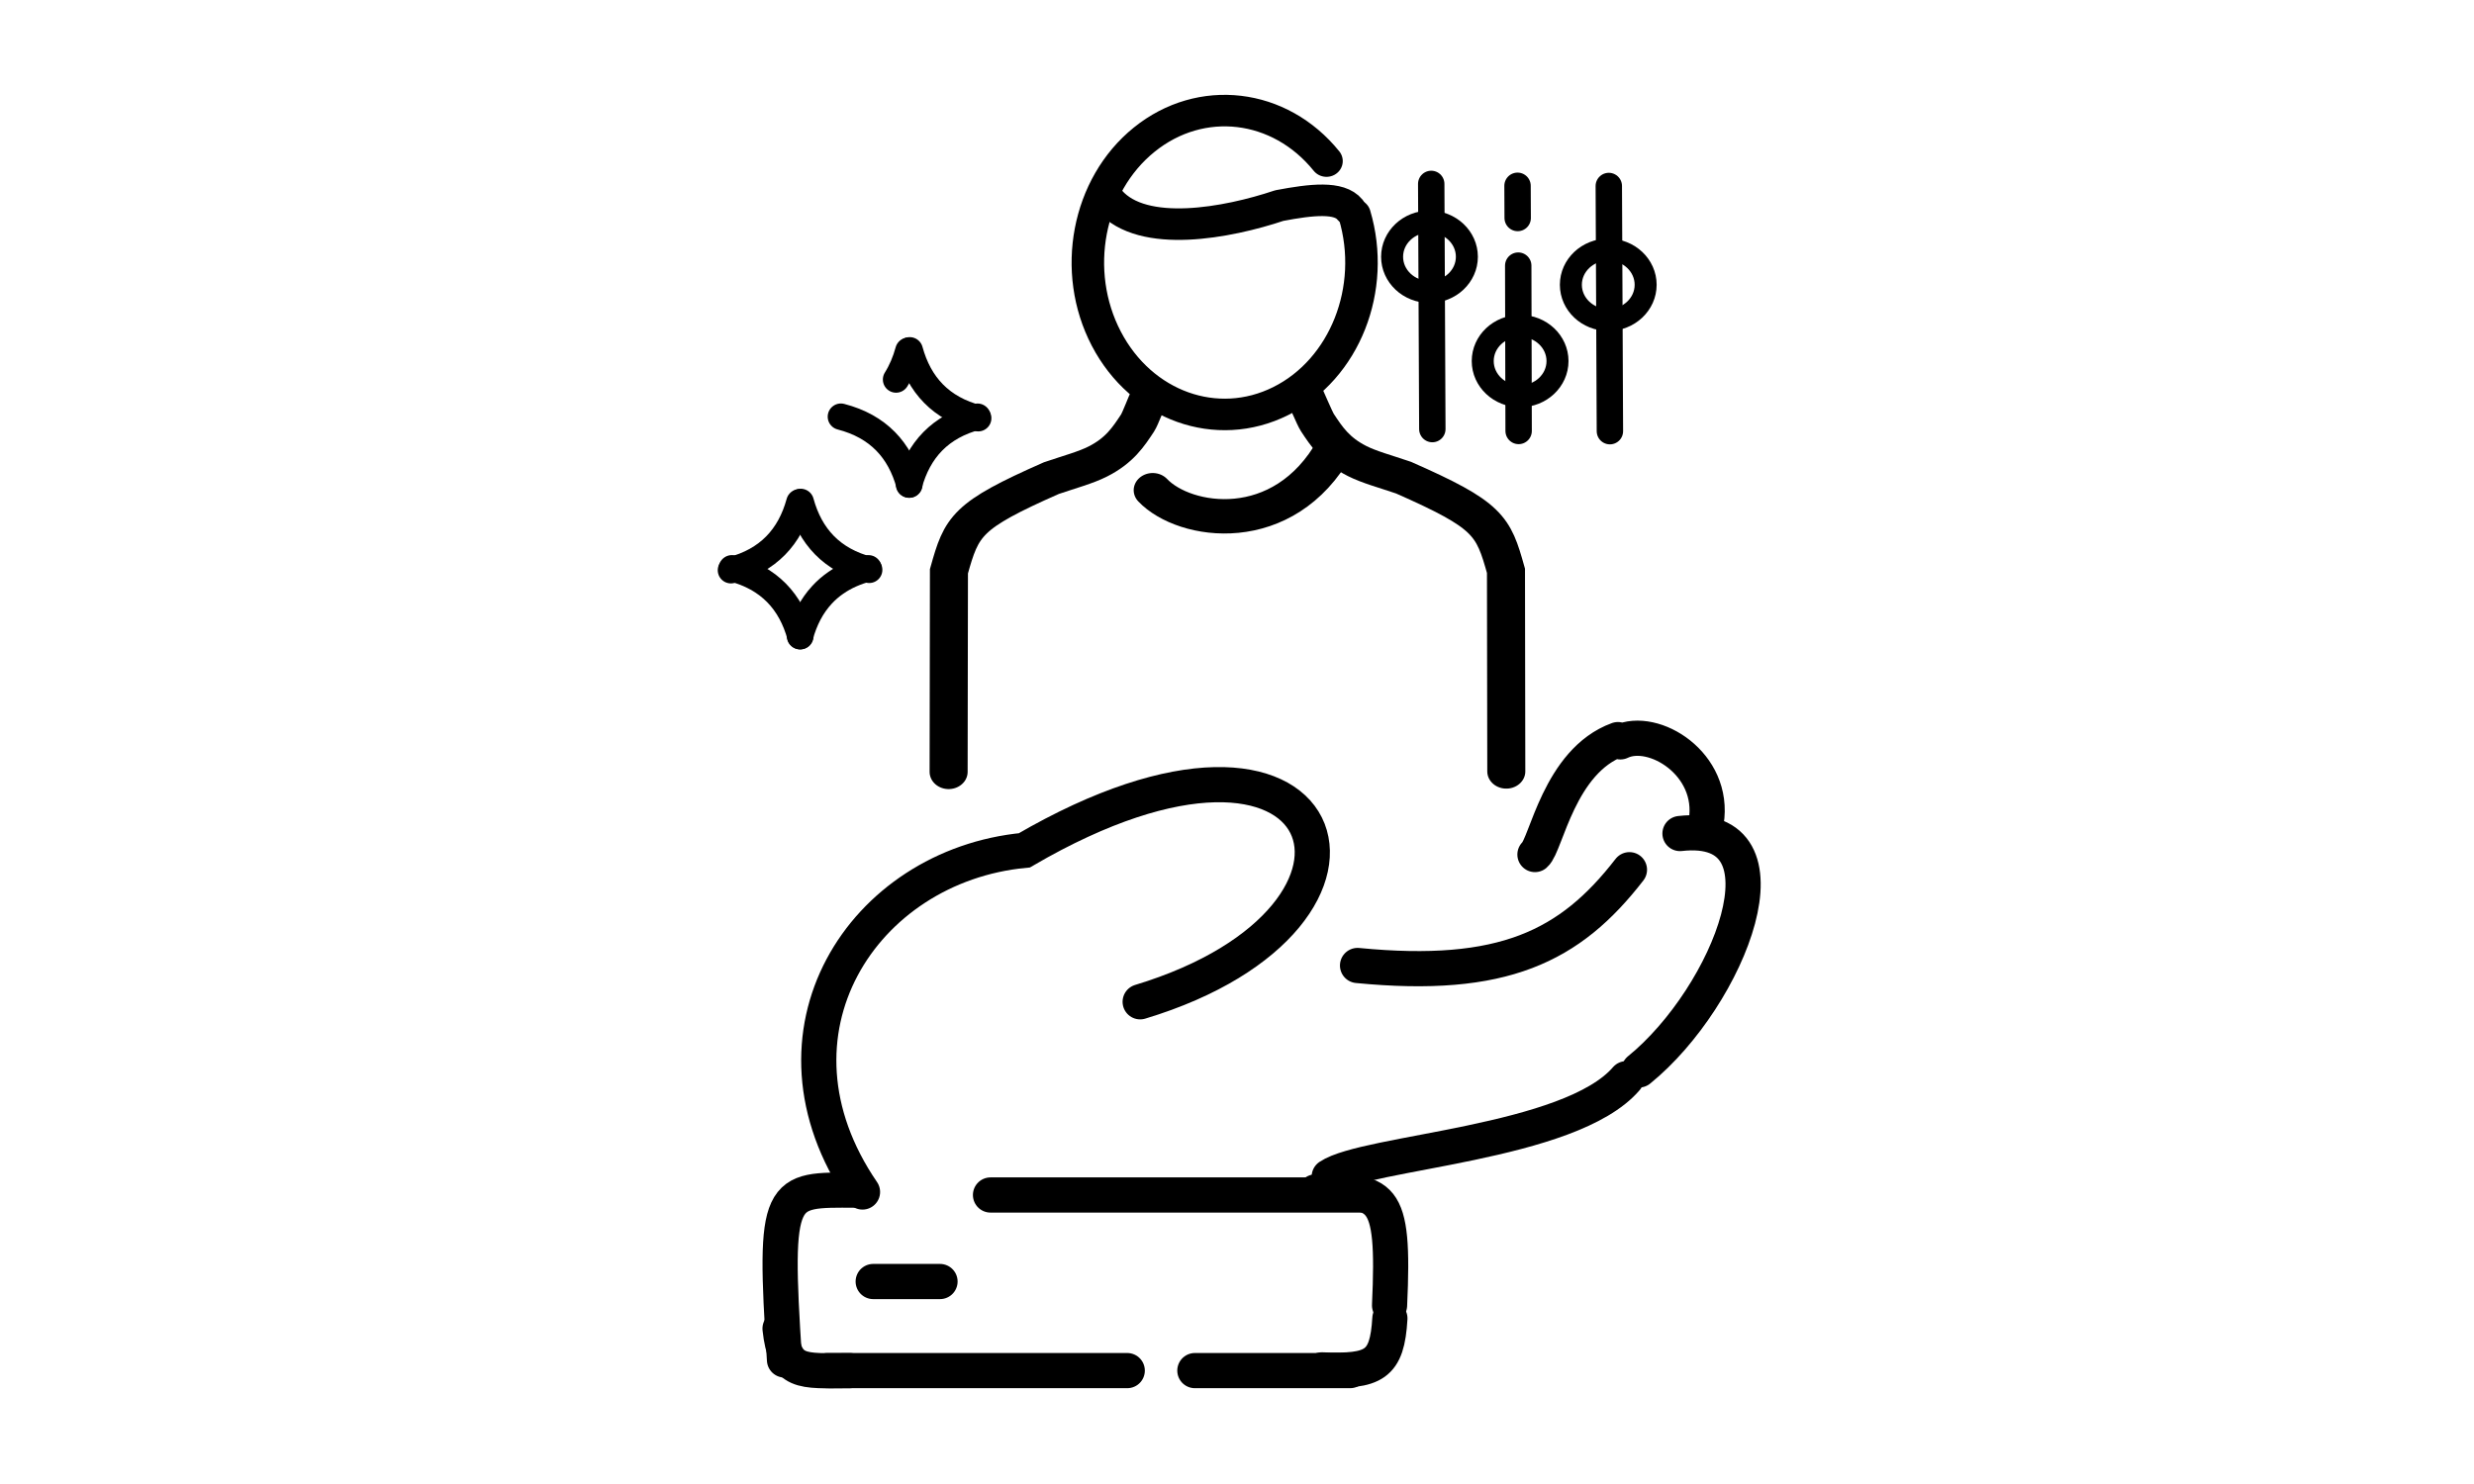 <svg viewBox="0 0 120 72" height="72pt" width="120pt" xmlns:xlink="http://www.w3.org/1999/xlink" xmlns="http://www.w3.org/2000/svg">
<defs></defs>
<path stroke-linejoin="bevel" stroke-linecap="round" stroke-width="2.4" stroke="#000000" fill="none" d="M0.004 32.185C-0.287 49.98 14.041 64.768 32.328 65.547C50.615 66.326 66.218 52.814 67.529 35.063C68.841 17.312 55.384 1.77 37.17 0" transform="matrix(0.889 0 0 0.889 -74.088 9.628)" id="shape0"></path><path d="M0 33.6C1.64 31.96 3.28 30.32 4.92 28.68M8.79 24.81C17.06 16.54 25.33 8.27 33.6 0" stroke-miterlimit="1.92" stroke-linejoin="miter" stroke-linecap="round" stroke-width="2.4" stroke="#000000" fill="none" transform="matrix(0.889 0 0 0.889 -60.648 20.987)" id="shape1"></path><path d="M17.88 0L0 0.12" stroke-miterlimit="1.92" stroke-linejoin="miter" stroke-linecap="round" stroke-width="2.4" stroke="#000000" fill="none" transform="matrix(0.889 0 0 0.889 -60.008 22.907)" id="shape2"></path><path d="M0 16.32L13.2 0" stroke-miterlimit="1.92" stroke-linejoin="miter" stroke-linecap="round" stroke-width="2.4" stroke="#000000" fill="none" transform="matrix(0.889 0 0 0.889 -60.115 8.4)" id="shape3"></path><path d="M23.26 0C18.577 0.072 13.895 0.143 9.212 0.215C8.013 0.234 6.813 0.252 5.613 0.27C3.742 0.299 1.871 0.328 0 0.356" stroke-miterlimit="1.92" stroke-linejoin="miter" stroke-linecap="round" stroke-width="2.4" stroke="#000000" fill="none" transform="matrix(0 0.889 -0.889 0 -47.745 8.205)" id="shape01"></path><path d="M13.443 0C10.804 0.018 8.164 0.035 5.525 0.053M5.525 0.053C4.684 0.059 3.844 0.064 3.004 0.07M3.004 0.07C2.002 0.077 1.001 0.084 0 0.09" stroke-miterlimit="1.92" stroke-linejoin="miter" stroke-linecap="round" stroke-width="2.4" stroke="#000000" fill="none" transform="matrix(0.889 0 0 0.889 -38.358 37.778)" id="shape02"></path><path d="M0 21.52L13.928 0" stroke-miterlimit="1.92" stroke-linejoin="miter" stroke-linecap="round" stroke-width="2.4" stroke="#000000" fill="none" transform="matrix(0.889 0 0 0.889 -38.568 38.125)" id="shape03"></path><path d="M5.686 15.276C6.434 14.804 7.08 14.285 7.691 13.811C21.329 3.223 1.983 -7.436 0 7.053" stroke-miterlimit="1.92" stroke-linejoin="miter" stroke-linecap="round" stroke-width="2.4" stroke="#000000" fill="none" transform="matrix(0.889 0 0 0.889 -73.368 8.958)" id="shape4"></path><path d="M3.51 0C1.794 1.441 1.254 1.896 0 3.423" stroke-miterlimit="1.92" stroke-linejoin="miter" stroke-linecap="round" stroke-width="2.4" stroke="#000000" fill="none" transform="matrix(0.889 0 0 0.889 -73.615 24.744)" id="shape5"></path><path d="M14.955 0L0 0.12" stroke-miterlimit="1.92" stroke-linejoin="miter" stroke-linecap="round" stroke-width="2.4" stroke="#000000" fill="none" transform="matrix(0.889 0 0 0.889 -73.378 27.918)" id="shape04"></path><path d="M0 0C0.268 0.558 0.993 2.739 1.303 3.26C2.347 5.011 3.355 6.72 5.821 8.099C7.196 8.868 8.956 9.384 11.092 10.186C20.774 14.907 21.277 16.159 22.728 21.894C22.719 30.774 22.773 38.325 22.765 47.113" stroke-miterlimit="1.92" stroke-linejoin="miter" stroke-linecap="round" stroke-width="4.32" stroke="#000000" fill="none" transform="matrix(-0.427 0 0 0.386 55.733 19.265)" id="shape83"></path><path stroke-miterlimit="0" stroke-linejoin="miter" stroke-linecap="round" stroke-width="4.32" stroke="#000000" fill="none" d="M31.713 6.918C25.491 -1.025 15.033 -2.295 7.495 3.977C-0.043 10.249 -2.22 22.033 2.454 31.264C7.128 40.495 17.139 44.185 25.637 39.808C34.135 35.432 38.367 24.406 35.438 14.276" transform="matrix(0.365 0 0 0.354 52.766 5.366)" id="shape05"></path><path d="M0 0.046C4.443 5.284 15.684 3.095 22.551 0.722C26.915 -0.132 30.517 -0.522 31.92 1.246" stroke-miterlimit="0" stroke-linejoin="miter" stroke-linecap="round" stroke-width="4.32" stroke="#000000" fill="none" transform="matrix(0.365 0 0 0.354 53.818 9.719)" id="shape9"></path><path d="M0 5.387C3.624 9.603 14.876 11.523 20.688 0" stroke-miterlimit="1.92" stroke-linejoin="miter" stroke-linecap="round" stroke-width="4.32" stroke="#000000" fill="none" transform="matrix(0.427 0 0 0.386 55.911 21.704)" id="shape10"></path><path d="M0 0C0.268 0.558 1.317 3.367 1.628 3.888C2.671 5.639 3.68 7.349 6.146 8.728C7.52 9.496 9.281 10.013 11.417 10.814C21.098 15.535 21.602 16.788 23.052 22.523C23.043 31.402 23.098 38.953 23.089 47.741" stroke-miterlimit="1.92" stroke-linejoin="miter" stroke-linecap="round" stroke-width="4.32" stroke="#000000" fill="none" transform="matrix(0.427 0 0 0.386 63.203 19)" id="shape831"></path><path d="M0 0L0.06 13.38" stroke-miterlimit="1.92" stroke-linejoin="miter" stroke-linecap="round" stroke-width="1.44" stroke="#000000" fill="none" transform="matrix(0.889 0 0 0.889 69.421 8.923)" id="shape6"></path><path d="M0 0C0.003 0.586 0.005 1.172 0.008 1.758M0.038 4.357C0.053 7.661 0.045 10.076 0.06 13.38" stroke-miterlimit="1.92" stroke-linejoin="miter" stroke-linecap="round" stroke-width="1.44" stroke="#000000" fill="none" transform="matrix(0.889 0 0 0.889 73.607 9.014)" id="shape06"></path><path d="M0 0L0.06 13.38" stroke-miterlimit="1.92" stroke-linejoin="miter" stroke-linecap="round" stroke-width="1.44" stroke="#000000" fill="none" transform="matrix(0.889 0 0 0.889 78.034 9.024)" id="shape07"></path><ellipse stroke-linejoin="bevel" stroke-linecap="square" stroke-width="1.2" stroke="#000000" fill="none" cy="1.92" cx="2.04" ry="1.92" rx="2.04" transform="matrix(0.889 0 0 0.889 76.194 12.11)" id="shape7"></ellipse><ellipse stroke-linejoin="bevel" stroke-linecap="square" stroke-width="1.2" stroke="#000000" fill="none" cy="1.92" cx="2.04" ry="1.92" rx="2.04" transform="matrix(0.889 0 0 0.889 71.919 15.811)" id="shape08"></ellipse><ellipse stroke-linejoin="bevel" stroke-linecap="square" stroke-width="1.2" stroke="#000000" fill="none" cy="1.92" cx="2.04" ry="1.92" rx="2.04" transform="matrix(0.889 0 0 0.889 67.523 10.751)" id="shape09"></ellipse><path d="M-3.062 3.705M0 1.57M0 1.57C0.291 1.106 0.514 0.581 0.673 0" stroke-miterlimit="1.92" stroke-linejoin="miter" stroke-linecap="round" stroke-width="1.44" stroke="#000000" fill="none" transform="matrix(0.889 0 0 0.889 43.463 17.017)" id="shape8"></path><path d="M0 3.705C2.037 3.178 3.218 1.886 3.735 0" stroke-miterlimit="1.92" stroke-linejoin="miter" stroke-linecap="round" stroke-width="1.44" stroke="#000000" fill="none" transform="matrix(-0.889 0 0 0.889 47.447 16.997)" id="shape010"></path><path d="M0 3.705C2.037 3.178 3.218 1.886 3.735 0" stroke-miterlimit="1.92" stroke-linejoin="miter" stroke-linecap="round" stroke-width="1.44" stroke="#000000" fill="none" transform="matrix(0.889 0 0 -0.889 40.787 23.51)" id="shape011"></path><path d="M0 3.705C2.037 3.178 3.218 1.886 3.735 0" stroke-miterlimit="1.92" stroke-linejoin="miter" stroke-linecap="round" stroke-width="1.44" stroke="#000000" fill="none" transform="matrix(-0.889 0 0 -0.889 47.413 23.511)" id="shape012"></path><path d="M0 3.705C2.037 3.178 3.218 1.886 3.735 0" stroke-miterlimit="1.92" stroke-linejoin="miter" stroke-linecap="round" stroke-width="1.44" stroke="#000000" fill="none" transform="matrix(0.889 0 0 0.889 35.454 24.372)" id="shape013"></path><path d="M0 3.705C2.037 3.178 3.218 1.886 3.735 0" stroke-miterlimit="1.92" stroke-linejoin="miter" stroke-linecap="round" stroke-width="1.44" stroke="#000000" fill="none" transform="matrix(-0.889 0 0 0.889 42.159 24.353)" id="shape014"></path><path d="M0 3.705C2.037 3.178 3.218 1.886 3.735 0" stroke-miterlimit="1.92" stroke-linejoin="miter" stroke-linecap="round" stroke-width="1.44" stroke="#000000" fill="none" transform="matrix(0.889 0 0 -0.889 35.499 30.866)" id="shape021"></path><path d="M0 3.705C0.688 3.527 1.279 3.262 1.779 2.915C2.06 2.721 2.313 2.501 2.538 2.256C3.099 1.649 3.491 0.891 3.735 0" stroke-miterlimit="1.92" stroke-linejoin="miter" stroke-linecap="round" stroke-width="1.44" stroke="#000000" fill="none" transform="matrix(-0.889 0 0 -0.889 42.125 30.867)" id="shape031"></path><path d="M0 0L3.645 0" stroke-miterlimit="1.92" stroke-linejoin="miter" stroke-linecap="round" stroke-width="1.92" stroke="#000000" fill="none" transform="matrix(0.889 0 0 0.889 42.354 62.176)" id="shape11"></path><path d="M0 0L20.16 0" stroke-miterlimit="1.92" stroke-linejoin="miter" stroke-linecap="round" stroke-width="1.92" stroke="#000000" fill="none" transform="matrix(0.889 0 0 0.889 48.044 57.978)" id="shape015"></path><path d="M0 0C4.103 0 9.606 -2.90661e-18 16.369 -3.07623e-18M20.059 -2.88033e-18C22.717 -2.52262e-18 25.543 -1.657e-18 28.53 0" stroke-miterlimit="1.92" stroke-linejoin="miter" stroke-linecap="round" stroke-width="1.92" stroke="#000000" fill="none" transform="matrix(0.889 0 0 0.889 40.124 66.498)" id="shape016"></path><path d="M2.386 22.231C-3.537 13.582 2.382 4.429 11.219 3.585C28.356 -6.411 32.964 7.181 17.536 11.851" stroke-miterlimit="1.92" stroke-linejoin="miter" stroke-linecap="round" stroke-width="1.92" stroke="#000000" fill="none" transform="matrix(0.889 0 0 0.889 39.714 38.069)" id="shape017"></path><path d="M0 7.242C7.942 8.014 11.597 6.202 14.835 2.015M17.593 0.04C24.075 -0.693 20.294 8.936 15.36 12.942" stroke-miterlimit="1.92" stroke-linejoin="miter" stroke-linecap="round" stroke-width="1.92" stroke="#000000" fill="none" transform="matrix(0.889 0 0 0.889 65.847 40.405)" id="shape12"></path><path d="M0 5.34C2.019 3.98 13.146 3.568 16.207 0" stroke-miterlimit="1.92" stroke-linejoin="miter" stroke-linecap="round" stroke-width="1.92" stroke="#000000" fill="none" transform="matrix(0.889 0 0 0.889 64.474 52.336)" id="shape13"></path><path d="M0 5.738C0.664 5.284 1.869 0.809 5.182 0M5.299 0.137C7.182 -0.529 10.332 1.89 9.478 4.991" stroke-miterlimit="1.92" stroke-linejoin="miter" stroke-linecap="round" stroke-width="1.92" stroke="#000000" fill="none" transform="matrix(0.884 -0.097 0.097 0.884 73.896 36.387)" id="shape018"></path><path d="M4.666 0.135C0.557 -0.245 0.214 -0.477 0 9.033" stroke-miterlimit="1.92" stroke-linejoin="miter" stroke-linecap="round" stroke-width="1.92" stroke="#000000" fill="none" transform="matrix(0.885 -0.078 0.078 0.885 37.347 57.988)" id="shape14"></path><path d="M3.997 0.154C1.339 -0.091 0.491 -0.367 0 2.107" stroke-miterlimit="1.92" stroke-linejoin="miter" stroke-linecap="round" stroke-width="1.92" stroke="#000000" fill="none" transform="matrix(0.885 0.078 0.078 -0.885 37.671 66.324)" id="shape019"></path><path d="M4.574 0.135C0.97 -0.198 0.263 -0.418 0 5.954" stroke-miterlimit="1.92" stroke-linejoin="miter" stroke-linecap="round" stroke-width="1.92" stroke="#000000" fill="none" transform="matrix(-0.885 -0.078 -0.078 0.885 67.864 58.065)" id="shape020"></path><path d="M3.952 0.126C1.11 -0.233 0.374 0.056 0 2.602" stroke-miterlimit="1.92" stroke-linejoin="miter" stroke-linecap="round" stroke-width="1.92" stroke="#000000" fill="none" transform="matrix(-0.885 0.078 -0.078 -0.885 67.619 66.266)" id="shape0110"></path><path d="M19.738 0C5.312 7.157 -2.492 23.09 0.714 38.839C2.659 48.392 8.36 56.431 16.134 61.496M33.418 67.201C38.077 67.484 42.623 66.852 46.854 65.441M55.035 61.493C61.585 57.227 66.722 50.816 69.333 43.011C74.433 27.767 68.627 11.007 55.181 2.155" stroke-linejoin="bevel" stroke-linecap="round" stroke-width="2.4" stroke="#000000" fill="none" transform="matrix(0.889 0 0 0.889 -330.412 -10.464)" id="shape15"></path><ellipse stroke-linejoin="bevel" stroke-linecap="square" stroke-width="2.4" stroke="#000000" fill="none" cy="24.826" cx="24.889" ry="24.826" rx="24.889" transform="matrix(0.889 0 0 0.889 -320.399 -4.805)" id="shape022"></ellipse><path d="M12.24 0L0 18.99" stroke-miterlimit="1.92" stroke-linejoin="miter" stroke-linecap="round" stroke-width="2.4" stroke="#000000" fill="none" transform="matrix(0.889 0 0 0.889 -301.13 8.955)" id="shape16"></path><path d="M4.964 0M4.964 0C3.309 2.567 1.655 5.134 0 7.701" stroke-miterlimit="1.92" stroke-linejoin="miter" stroke-linecap="round" stroke-width="2.4" stroke="#000000" fill="none" transform="matrix(-0.876 0.151 0.151 0.876 -302.736 18.701)" id="shape023"></path><path d="M2 0M2 0C1.334 1.035 0.667 2.069 0 3.104" stroke-miterlimit="1.92" stroke-linejoin="miter" stroke-linecap="round" stroke-width="2.4" stroke="#000000" fill="none" transform="matrix(-0.136 0.878 0.878 0.136 -283.006 -11.4)" id="shape024"></path><path d="M2 0M2 0C1.334 1.035 0.667 2.069 0 3.104" stroke-miterlimit="1.92" stroke-linejoin="miter" stroke-linecap="round" stroke-width="2.4" stroke="#000000" fill="none" transform="matrix(-0.81 -0.365 -0.365 0.81 -281.705 -8.769)" id="shape025"></path><path d="M2 0M2 0C1.334 1.035 0.667 2.069 0 3.104" stroke-miterlimit="1.92" stroke-linejoin="miter" stroke-linecap="round" stroke-width="2.4" stroke="#000000" fill="none" transform="matrix(-0.674 0.58 -0.58 -0.674 -312.598 44.084)" id="shape026"></path><path d="M2 0M2 0C1.334 1.035 0.667 2.069 0 3.104" stroke-miterlimit="1.92" stroke-linejoin="miter" stroke-linecap="round" stroke-width="2.4" stroke="#000000" fill="none" transform="matrix(0.738 0.496 -0.496 0.738 -315.52 44.368)" id="shape0111"></path><path d="M19.738 0C5.312 7.157 -2.492 23.09 0.714 38.839C2.659 48.392 8.36 56.431 16.134 61.496M33.418 67.201C38.077 67.484 42.623 66.852 46.854 65.441M55.035 61.493C61.585 57.227 66.722 50.816 69.333 43.011C74.433 27.767 68.627 11.007 55.181 2.155" stroke-linejoin="bevel" stroke-linecap="round" stroke-width="2.4" stroke="#000000" fill="none" transform="matrix(0.823 0 0 0.823 -195.661 -10.654)" id="shape027"></path><ellipse stroke-linejoin="bevel" stroke-linecap="square" stroke-width="2.4" stroke="#000000" fill="none" cy="12.18" cx="12.211" ry="12.18" rx="12.211" transform="matrix(0.823 0 0 0.823 -175.931 5.388)" id="shape0112"></ellipse><path d="M2 0M2 0C1.334 1.035 0.667 2.069 0 3.104" stroke-miterlimit="1.92" stroke-linejoin="miter" stroke-linecap="round" stroke-width="2.4" stroke="#000000" fill="none" transform="matrix(-0.126 0.813 0.813 0.126 -151.788 -11.52)" id="shape032"></path><path d="M2 0M2 0C1.334 1.035 0.667 2.069 0 3.104" stroke-miterlimit="1.92" stroke-linejoin="miter" stroke-linecap="round" stroke-width="2.4" stroke="#000000" fill="none" transform="matrix(-0.75 -0.338 -0.338 0.75 -150.584 -9.085)" id="shape041"></path><path d="M2 0M2 0C1.334 1.035 0.667 2.069 0 3.104" stroke-miterlimit="1.92" stroke-linejoin="miter" stroke-linecap="round" stroke-width="2.4" stroke="#000000" fill="none" transform="matrix(-0.28 0.774 -0.774 -0.28 -173.705 42.679)" id="shape051"></path><path d="M2 0M2 0C1.334 1.035 0.667 2.069 0 3.104" stroke-miterlimit="1.92" stroke-linejoin="miter" stroke-linecap="round" stroke-width="2.4" stroke="#000000" fill="none" transform="matrix(0.82 0.064 -0.064 0.82 -175.931 44.236)" id="shape0113"></path><path d="M52.446 26.156C52.446 24.715 52.329 23.301 52.105 21.923C46.375 22.891 40.996 18.665 47.325 10.626C45.76 8.513 43.883 6.644 41.763 5.085C34.007 11.214 30.683 8.016 29.842 0.247C28.659 0.084 27.451 -2.66145e-05 26.223 6.31153e-09C24.567 3.59004e-05 22.947 0.153 21.376 0.446C22.206 9.908 14.076 10.113 10.826 4.981C8.478 6.683 6.425 8.763 4.755 11.132C7.457 13.832 10.973 22.193 0.3 22.191C0.102 23.484 -2.93729e-05 24.809 6.32753e-09 26.157C3.52051e-05 27.773 0.147 29.354 0.428 30.889C3.744 30.111 11.866 34.17 4.851 41.317C6.536 43.675 8.603 45.743 10.962 47.43C14.97 43.438 21.168 43.457 21.564 51.902C23.076 52.172 24.634 52.314 26.224 52.314C27.679 52.314 29.107 52.195 30.498 51.968C30.46 44.057 35.558 43.103 41.265 47.585C43.542 45.992 45.554 44.047 47.22 41.829C40.577 34.139 46.7 31.001 52.064 30.634C52.315 29.179 52.446 27.683 52.446 26.156Z" stroke-linejoin="bevel" stroke-linecap="round" stroke-width="2.4" stroke="#000000" fill="none" transform="matrix(0.823 0 0 0.823 -187.273 -6.356)" id="shape0114"></path><path d="M0 0C4.103 0 9.606 -2.90661e-18 16.369 -3.07623e-18M20.059 -2.88033e-18C22.717 -2.52262e-18 25.543 -1.657e-18 28.53 0" stroke-miterlimit="1.92" stroke-linejoin="miter" stroke-linecap="round" stroke-width="1.92" stroke="#000000" fill="none" transform="matrix(0.823 0 0 0.823 -200.557 44.334)" id="shape028"></path><path d="M0 4.85148e-19C1.424 2.23951e-19 2.918 3.91333e-20 4.478 0M8.168 1.959e-19C9.667 3.97684e-19 11.22 7.61088e-19 12.825 1.337e-18" stroke-miterlimit="1.92" stroke-linejoin="miter" stroke-linecap="round" stroke-width="1.92" stroke="#000000" fill="none" transform="matrix(0.823 0 0 0.823 -195.622 27.886)" id="shape029"></path><path d="M0 4.85148e-19C1.424 2.23951e-19 2.918 3.91333e-20 4.478 0M8.168 1.959e-19C9.667 3.97684e-19 11.22 7.61088e-19 12.825 1.337e-18" stroke-miterlimit="1.92" stroke-linejoin="miter" stroke-linecap="round" stroke-width="1.92" stroke="#000000" fill="none" transform="matrix(0.823 0 0 0.823 -199.971 15.449)" id="shape030"></path><path d="M0 4.85148e-19C1.424 2.23951e-19 2.918 3.91333e-20 4.478 0M8.168 1.959e-19C9.667 3.97684e-19 11.22 7.61088e-19 12.825 1.337e-18" stroke-miterlimit="1.92" stroke-linejoin="miter" stroke-linecap="round" stroke-width="1.92" stroke="#000000" fill="none" transform="matrix(0.823 0 0 0.823 -195.676 3.233)" id="shape033"></path>
</svg>
